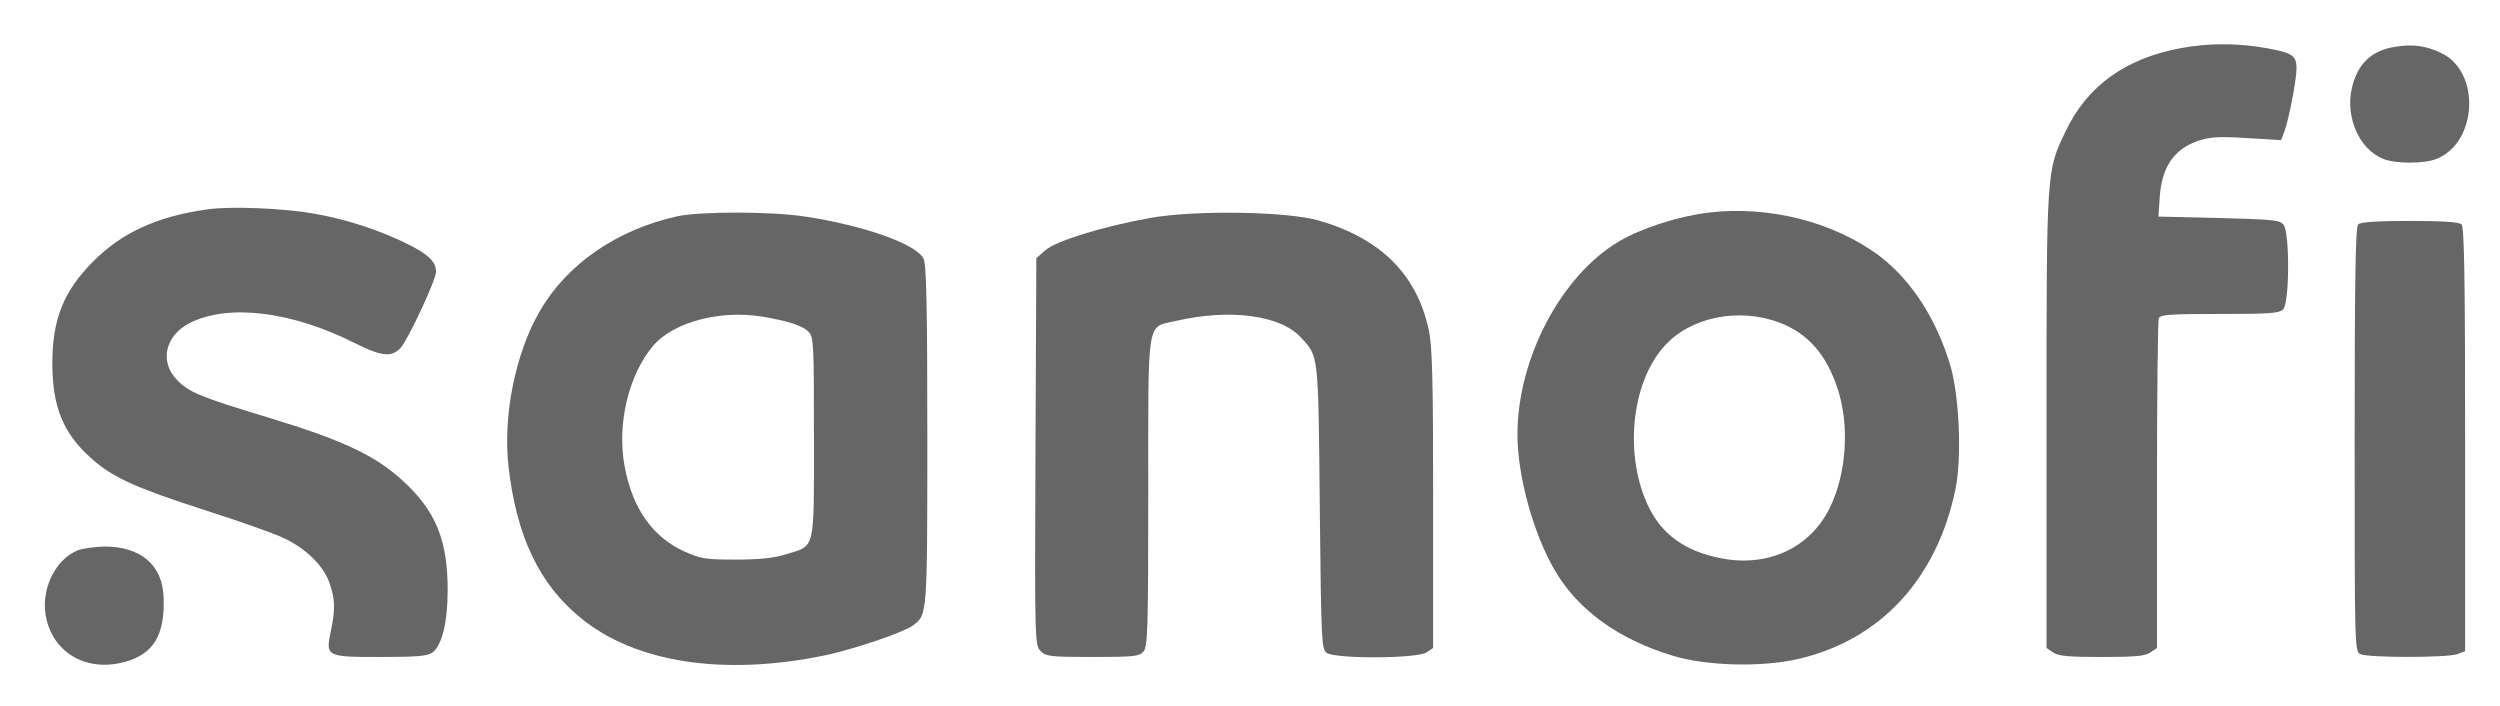 <?xml version="1.0" standalone="no"?>
<!DOCTYPE svg PUBLIC "-//W3C//DTD SVG 20010904//EN"
 "http://www.w3.org/TR/2001/REC-SVG-20010904/DTD/svg10.dtd">
<svg version="1.0" xmlns="http://www.w3.org/2000/svg"
 width="860pt" height="243pt" viewBox="0 0 860 243"
 preserveAspectRatio="xMidYMid meet">

<g transform="translate(0,243) scale(0.1,-0.1)"
fill="#666" stroke="none">
<path d="M7505 2265 c-193 -35 -326 -131 -400 -288 -65 -136 -65 -128 -65
-994 l0 -782 22 -15 c18 -13 52 -16 168 -16 116 0 150 3 168 16 l22 15 0 559
c0 307 3 565 6 574 5 14 33 16 209 16 172 0 206 2 219 16 22 21 23 260 2 290
-13 17 -31 19 -223 24 l-208 5 4 60 c6 109 48 172 134 201 40 13 71 15 167 9
l117 -7 11 29 c15 39 42 178 42 218 0 44 -15 54 -107 70 -96 17 -195 17 -288
0z"/>
<path d="M8239 2269 c-82 -13 -130 -59 -149 -144 -22 -99 26 -208 107 -241 42
-18 144 -18 186 0 141 58 150 301 14 364 -52 25 -98 31 -158 21z"/>
<path d="M715 1710 c-174 -24 -296 -80 -395 -180 -101 -101 -140 -199 -140
-350 0 -148 37 -240 132 -325 74 -67 154 -103 393 -180 116 -37 238 -80 271
-96 77 -36 138 -96 158 -156 19 -56 20 -88 4 -164 -18 -88 -17 -89 171 -89
125 0 161 3 178 15 33 23 53 104 53 215 0 172 -41 272 -153 375 -94 87 -205
140 -462 218 -235 71 -274 87 -315 129 -62 62 -43 152 41 196 133 68 350 42
569 -68 91 -46 127 -50 158 -17 25 27 122 234 122 262 0 35 -27 61 -103 98
-96 47 -211 84 -316 102 -107 19 -288 26 -366 15z"/>
<path d="M5880 1699 c-103 -12 -232 -53 -310 -99 -199 -117 -350 -403 -350
-665 0 -143 56 -346 131 -471 80 -135 219 -234 404 -290 116 -35 304 -40 430
-11 283 65 478 275 542 585 22 107 13 318 -17 422 -48 162 -134 295 -244 379
-156 117 -379 174 -586 150z m242 -379 c97 -37 161 -109 200 -229 41 -124 30
-290 -27 -407 -68 -139 -214 -207 -377 -174 -117 23 -197 78 -244 171 -88 175
-65 430 52 559 90 100 256 133 396 80z"/>
<path d="M2330 1686 c-208 -46 -379 -164 -473 -326 -84 -145 -127 -359 -108
-532 27 -242 106 -408 249 -524 188 -154 491 -200 837 -129 101 21 272 79 305
103 50 38 50 28 50 652 0 444 -3 591 -13 610 -24 50 -203 114 -407 145 -114
18 -362 18 -440 1z m291 -345 c90 -15 139 -31 160 -52 18 -18 19 -35 19 -364
0 -396 6 -370 -97 -402 -42 -13 -91 -18 -173 -18 -106 0 -120 3 -178 29 -108
50 -176 147 -203 290 -28 147 14 320 100 419 71 80 228 121 372 98z"/>
<path d="M3955 1680 c-165 -30 -323 -79 -359 -111 l-31 -27 -3 -666 c-3 -657
-2 -666 18 -686 18 -18 33 -20 178 -20 141 0 161 2 175 18 15 17 17 69 17 549
0 610 -7 565 95 589 186 43 361 20 431 -58 60 -65 59 -50 64 -581 5 -469 6
-489 24 -503 30 -21 313 -20 344 2 l22 15 0 512 c0 413 -3 525 -15 582 -41
190 -164 314 -377 376 -109 32 -427 37 -583 9z"/>
<path d="M8112 1658 c-9 -9 -12 -187 -12 -740 0 -709 0 -728 19 -738 25 -13
301 -13 335 0 l26 10 0 728 c0 553 -3 731 -12 740 -8 8 -62 12 -178 12 -116 0
-170 -4 -178 -12z"/>
<path d="M265 536 c-80 -35 -128 -142 -105 -237 29 -121 145 -182 273 -145 96
28 134 92 130 219 -3 113 -78 177 -204 177 -35 -1 -78 -7 -94 -14z"/>
</g>
</svg>
